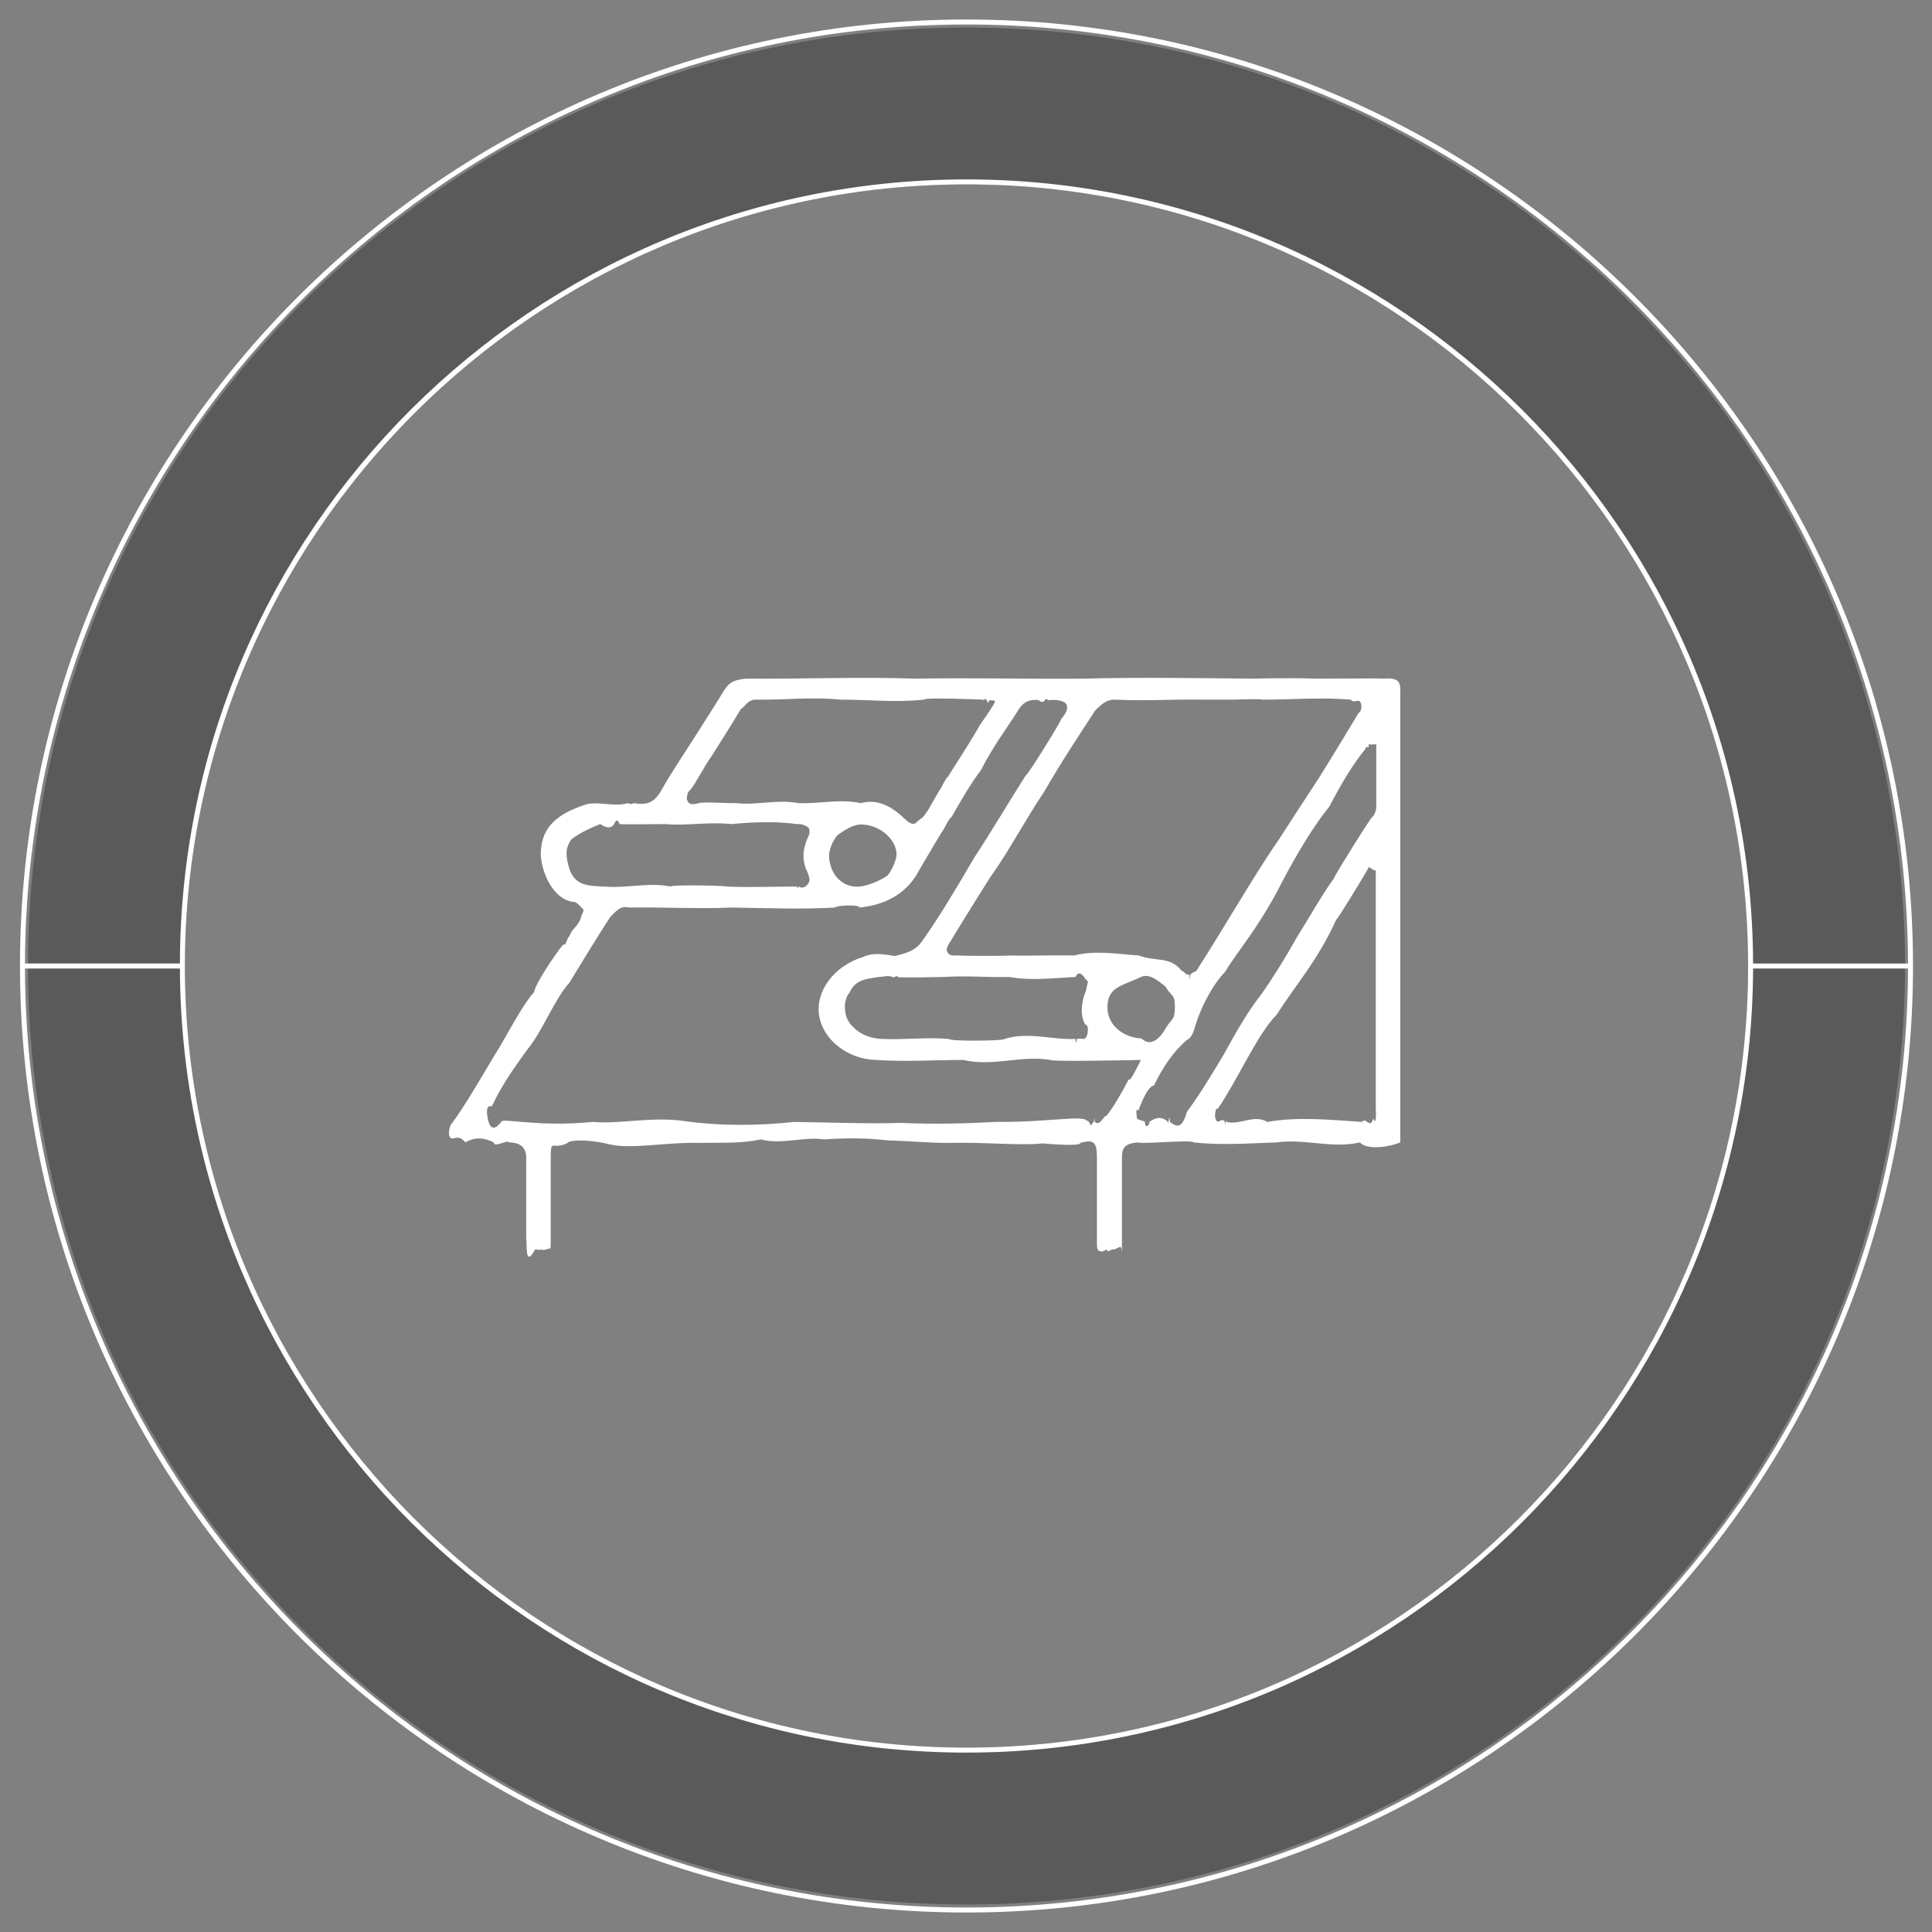 <?xml version="1.0" encoding="UTF-8"?> <svg xmlns="http://www.w3.org/2000/svg" xmlns:xlink="http://www.w3.org/1999/xlink" version="1.1" id="Layer_1" x="0px" y="0px" viewBox="0 0 386.6 386.6" style="enable-background:new 0 0 386.6 386.6;" xml:space="preserve"><rect x="0" y="0" width="386.6" height="386.6" fill="#808080" stroke="none"/> <style type="text/css"> .st0{opacity:0.3;} .st1{fill:#FFFFFF;} .st2{display:none;} .st3{display:inline;fill:#FFFFFF;} .st4{display:none;fill:#FFFFFF;} </style> <g id="Shadow" class="st0"> <path d="M193.4,36.9c41.8,0,81.1,16.3,110.6,45.8c29.5,29.5,45.8,68.8,45.8,110.6c0,41.8-16.3,81.1-45.8,110.6 c-29.5,29.5-68.8,45.8-110.6,45.8s-81.1-16.3-110.6-45.8c-29.5-29.5-45.8-68.8-45.8-110.6c0-41.8,16.3-81.1,45.8-110.6 C112.3,53.1,151.6,36.9,193.4,36.9 M193.4,5.5C89.6,5.5,5.6,89.6,5.6,193.3c0,103.7,84.1,187.8,187.8,187.8S381.2,297,381.2,193.3 C381.2,89.6,297.1,5.5,193.4,5.5L193.4,5.5z"></path> </g> <path id="White_outline" class="st1" d="M193.4,3.9C89,3.9,4,88.9,4,193.3c0,104.4,85,189.4,189.4,189.4 c104.4,0,189.4-85,189.4-189.4C382.8,88.9,297.8,3.9,193.4,3.9z M193.4,4.9c103.7,0,188.1,84.2,188.4,187.9h-31 C350.5,106.2,280,35.9,193.4,35.9S36.2,106.2,36,192.8H5C5.3,89.1,89.7,4.9,193.4,4.9z M349.8,193.3c0,86.3-70.2,156.4-156.4,156.4 C107.1,349.7,37,279.5,37,193.3S107.1,36.9,193.4,36.9C279.6,36.9,349.8,107,349.8,193.3z M193.4,381.7 C89.7,381.7,5.3,297.4,5,193.8h31c0.3,86.6,70.8,156.9,157.4,156.9s157.1-70.3,157.4-156.9h31C381.5,297.4,297.1,381.7,193.4,381.7z "></path> <g id="Panel_Profiles" class="st2"> <path class="st3" d="M302.2,201.6c-2.7-6.1-5.4-11.3-8.2-20.8c-2.7-7.9-5.5-15.2-8.2-21.1c-2.8-6.8-5.5-14.8-8.2-21.1 c-0.9-1.8-2-2.7-4.4-3c0-1.7,0-0.7,0,0c-10.6,0.5-21.2,2.1-31.8,0c-10.6,2.1-21.3-0.3-32,0c-10.7-1.2-21.3-0.4-32,0 c-10.7,1.8-21.3,2.4-32,0c-10.6-0.5-21.3,1.2-31.8,0c0,0.3,0,1,0,0c-2.4-1.8-3.6-2.2-4.4,3c-1.6,8.2-3.2,9.9-4.8,12.4 c-1.6-0.2-3.2,9.4-4.8,12.3c-1,3.1-2,5.4-2.9,7.5c0,2-2.3,9-4.6,11.8c-2.3,5-4.6,12-4.6,11.8c-2.5,6.5-5,12.1-7.5,19.2 c-2.5,4.8-5,11.5-7.5,19.2c-0.7,3.7-0.9,3.4-0.4,3.7c0.4,1.9,1.6,0,3.7,1c2.4,0.8,4.8,1.5,7.2,0c1.6-1.6,3.3-1.7,4.9,0 c3.9,1.3,4.2,0.3,4.3,4.1c0,1,0,2.5,0,2.2c0,0.5,0,5.3,0,6.7c0,1.9,0.3,1.5,1.1,3.2c0,0.3,5.6,0.4,14.9,0c9.3,0.4,22.3-0.7,37.2,0 c14.9-2.6,31.6-0.3,48.3,0c16.7,0.9,33.5,0.9,48.3,0c14.9,0.3,27.9-0.1,37.2,0c9.3,1.5,14.9-1.9,14.9,0c0.8-1.1,1.1-2.9,1.1-3.2 c0,0.1,0-2.8,0-6c0-0.1,0-1.7,0-2.4c0-3.4,0.3-4.3,4.5-4.6c1.4,1,2.8-3.9,4.2,0c2.6,0.1,5.3,1.4,7.9,0c1.9,2.4,3,0.7,3.4-1 c0.4-1.7,0.3-0.3-0.4-3.5c-2-6.7-4.1-11.7-6.1-15.7C306.3,210.6,304.3,206.2,302.2,201.6z M195.5,143.1c0-2.4,0.1-2.2,0.8-2.6 c0.5-0.2,1.3,0.2,2.5-0.8c0,0.5,0-0.5,0.1,0c4.5-0.6,9.2-0.5,14.3,0.1c5-0.8,10.4-1,16.3,0c0,0.7,0-0.3,0,0 c2.1-1.6,3.2-0.5,3.6,2.9c0.8,5,2.7,15.7,4.9,25.1c2.2,8.9,4.8,26.5,7.1,36.2c2.3,9.1,4.2,20.2,5.1,25.9c0.2,0.9,0.3,1.3-0.4,2.6 c-0.6,1.6-1.7,0.5-2.5,0.9c-5.9-1.1-12-1.1-17.9,0c-2.2-0.8-4.5,2.4-6.7,0c-2.1,0.1-4.2-0.2-6.3,0c-5.7-1.3-11.6,1.3-17.4,0 c0-0.9-0.1-0.3-0.1,0c-0.8-0.5-1.8,0.2-2.5-0.8c-0.7-0.9-0.8,0.2-0.8-2.5c0-6,0-14.9,0-25.5c0-11.2,0-25.6,0-36.3 C195.6,158.1,195.6,148,195.5,143.1z M157.3,139.7C157.3,136,157.3,139.7,157.3,139.7c5.9,1.3,11.2,1.5,16.2,0 c5-1.9,9.8,0.5,14.4-0.1c0.7,0.1,1.8-2.1,2.5,0.8c0.7-0.1,0.8,0.7,0.8,2.6c0,3.4,0,14.3,0,25.2c0,11.5,0,22.8,0,36 c0,10.2,0,21.7,0.1,25.1c0,0.2-0.1,3.3-0.9,3c-0.6,0-1.5-1.2-2.8,0.9c-0.1,0.2-0.1,0.9-0.2,0c-5.7,1.8-11.5-0.5-17.1-0.1 c-4.4-1.8-8.7-0.5-13.1,0c-5.7-0.9-11.6,2-17.4,0.1c-0.9,2.2-2.1-2.2-2.8-0.9c-0.7-1.4-0.5-2.2-0.3-3c0.9-2.5,2.8-15,5-25.5 c2.3-12.1,4.9-24,7.1-36.2c2.2-10.7,4.1-20,4.9-25.1C154.1,141.1,155.2,140.5,157.3,139.7z M80.4,233.4c0-2.7-0.1,0.7-0.1,0 c-1,2.9-2-1.4-2.5-0.9c-0.5-0.8-0.2-0.3,0.2-2.8c1.3-2.9,3.8-9.4,6.8-17.4c3.1-8.5,6.7-17.5,10.4-26.4c3.6-9.4,7.3-19.9,10.3-26.4 c3-9.5,5.5-11.7,6.7-17.2c0.7-2,1.8-3.3,3.8-2.6c0,0.9,0-0.7,0,0c5.4-0.6,10.6-0.1,15.7,0.1c5,0.6,9.9-3.8,14.6-0.1 c1-0.1,2.1-2.6,2.7,0.9c0.6-1.6,0.5,0,0.3,2.9c-0.8,6.3-2.7,17-4.9,24.9c-2.2,14.1-4.9,22.6-7.1,36.4c-2.3,12.7-4.2,22.9-5,25.7 c-0.4,2-1.5,3.2-3.6,2.9c-5.9,0.9-12-1.4-17.8,0c-4.3,0.8-8.6-2.5-12.9,0C92.2,232.9,86.3,235.4,80.4,233.4z M289.6,248.6 c-1.1-1.6-2.9,3-6.6,1.1c0-1.3-6.8-1.3-16.9,0c-10.2,1.4-23.7,1.6-37.3,0c-13.5,0.4-27.1,1-37.3,0c-10.2,1.2-16.9-0.6-16.9,0 c0,1-8.3,0.7-19.3,0c-11,0.8-24.8-1.5-35.8,0c-11,0.9-19.3,1.3-19.3,0c-3.8-1.6-4.2,1.8-4.2-4.2c0,0.7,0-0.1,0-1.4 c0-1.2,0.1,0.3-0.1-2.9c-0.2-0.6,0.1-5.5,0.8-3c0.7,0.6,1.7-2.6,3.1-0.7c0.2,3.9,0.3,2.3,0.5,0c0.1-0.3,0.2,1,0.3,0 c0-1,5.1,0.5,13.7,0c8.6,2,20.6,2.1,34.3,0c13.7,1,29.2-0.8,44.6,0c15.4,2.4,30.9-0.6,44.6,0c13.7-1.3,25.7-2.1,34.3,0 c8.6,2.8,13.7-2.5,13.7,0c4.3,1.1,4.7,0.9,4.7,4.7C290.7,246.3,290.7,248.6,289.6,248.6z M309,232.5c-0.5-2.5-1.6,2.1-2.5,0.9 c-5.9-0.9-12-0.9-17.8,0c-4.3-2.2-8.6,0.1-13,0c-5.8-2.1-11.7,0.7-17.6,0c0,0-0.1-0.9-0.1,0c-2.2,0.7-3.3-1.6-3.7-3 c-0.8-4.3-2.7-12.9-5-25.6c-2.3-12.6-4.9-24.4-7.1-36.4c-2.3-11.3-4.1-22.7-5-25.2c-0.2,0-0.3-1.3,0.3-2.6c0.6-0.8,1.7-1.6,2.5-0.8 c5-1.6,10.1-0.7,15.2,0c5.1-0.7,10.4,1.9,15.6,0c0-0.5,0,1.8,0,0c1.7-0.8,2.8,1,3.5,2.4c1.3,3.8,3.7,9.8,6.8,17.3 c3,6.5,6.7,14.5,10.3,26.4c3.7,11.5,7.3,19.5,10.4,26.5c3.1,9.3,5.6,13.3,6.9,17.5C309.2,230.3,309.5,232.9,309,232.5z"></path> </g> <path id="Standard_Trim" class="st4" d="M326.9,222.9c0,0.8,7,1.1,7,0c0-0.2-2.8-2.9-7.4-5.9c-4.6-3.7-11.1-8.1-18.6-14.8 c-7.4-5-15.8-11.4-24.2-19.2c-8.4-6-16.7-11.6-24.2-19.2c-7.4-5.4-13.9-11.1-18.6-14.8c-4.6-4.5-7.4-6.8-7.4-5.9 c-0.2-0.2-0.4-1.1-0.6-0.5c0,0.9-4.9-1.4-12.1,0c-7.3-0.1-17,1.2-26.7,0c-9.7-1.3-19.4,0.3-26.7,0c-7.3-1.2-12.1-1.7-12.1,0 c-1,0.4-2.7,1.2-5.3,4.2c-2.5,2.8-5.9,4.2-9.9,7.9c-4.1,2.5-8.9,6.9-14.6,11.6c-5.6,4.1-12,8.6-19.2,15.2 c-7.2,5.6-15.1,12.3-23.8,18.9c-8.7,6.5-18.1,15-28.3,22.5c0-1.2,7.8,0.1,15.6,0c7.8-0.9,15.6,0,15.6,0c0-0.2,0-3.1,0-4 c0,0.2-4.6,0.7-9.2,0c-4.6-0.8-9.2,1.4-9.2,0c0-0.4,4.6-4.8,10.7-8.5c6.1-4.2,13.7-9.7,19.8-15.8c6.1-3.2,10.7-7.8,10.7-8.5 c5.2-3.9,11-8.5,16.4-13.1c5.4-3.6,10.4-7.4,14-11.2c3.6-1.6,6-3.7,6-4.7c0-0.4,2.6-2.1,5.2-4.3c2.6-2.9,5.2-3.9,5.2-4.3 c0,0.5,2.2,2.7,2.2,1.9c0.1,0.7,2,2.2,5,4.4c3,1.8,7,7.2,11,9.5c4.1,3.9,8.3,4.7,11.6,9.6c3.2,3.6,6.7,5.6,10.4,8.3 c3.7,2.5,7.7,6.8,11.8,9.4c4.1,2.4,8.4,6.7,12.9,10.3c4.4,1.9,9,6.1,13.7,10.9c0,0.5,7.6,6,7.6,6.1c0-1-4.5-0.3-9,0 c-4.5,0.2-9-0.2-9,0c0-1,0,2.6,0,4c0-0.6,7.7-0.1,15.4,0c7.7-0.5,15.4,0.3,15.4,0c0-0.6-2.7-3-7.1-5.6c-4.4-4.6-10.6-8-17.7-14.1 c-7.1-4.3-15-12.1-23-18.3c-8-5.6-15.9-13.4-23-18.3c-7.1-4.8-13.3-9.8-17.7-14.1c-4.4-3.8-7.1-6.2-7.1-5.6c0-1.3,4.6-0.4,11.5,0 c6.9-1.1,16.1,1.5,25.3,0c9.2,1.1,18.4-0.2,25.3,0c6.9-0.2,11.5,0.9,11.5,0c0,0.3,0.9,1.7,0.9,0.7c3,2.5,6.3,5.7,10.1,8 c3.7,2.7,7.9,6.2,12.3,9.7c4.2,2.5,8.5,6.5,13.1,10.3c4.5,3.7,9.2,7.8,14,11.1c4.8,3.8,9.7,8.7,14.7,11.7c5,3.5,10,7.7,15,12.1 C316.8,214.8,321.8,218.7,326.9,222.9z"></path> <g id="Soffits" class="st2"> <path class="st3" d="M280.7,248.1c-1.5-1.4-3.1-3.2-4.6-4.5c-2.1-2-4.4-4.3-6.6-6.5c-1.6-1.1-3.6-1.3-5.2,0.1 c-2.1,2.8-4.3,4.4-6.3,6.2c-1.5,1.3-3.1,3.5-4.6,4.6c-0.5-0.7-0.7,0.8-0.7,1.2c0,1.6,0.6,1.8,1.2,1.8c0.5,0.4,1.1,1.3,1.6,1 c0.3,0.1,0.7,0.4,1.1-0.7c1.3-0.8,2.6-2.8,4-4.3c0.6-0.3,1.3-1.2,2-2.1c0,0.7,0.6-0.4,0.6-0.6c0-0.8,0.4,0.1,0.4,0.7 c1,1.6,1,4,1,4.1c0,0.2,0,0.4,0,0.6c0,2.9,0,6.4,0,10.6c0,3.1,0,7.5,0,11.1c0,0.9,0,1.4,0,0.8c0,1,0,1.7,0.5,2.7 c0.4,0.3,1,0.6,2,0.5c0.9,0.1,1.6-1.1,2-0.6c0.5-0.4,0.5-1.4,0.4-2.5c0-0.5,0-1.1,0-1.1c0-3.4,0-7.8,0-11.1c0-3.3,0-6.8,0-11.2 c0,0.2,0-0.1,0-0.5c-0.1-2.2-0.2-2.9,1.6-3.4c0,0.4,0.4-0.6,0.4-0.3c0,0.4,2,1.7,2,2.2c1.3,1.5,2.7,3.3,4.1,4.5 c0.4,0.7,0.7,0.7,1,0.6c0-0.3,0-0.7,0,0c0.5,0.6,1.1-1,1.6-1.1c0.7-0.6,1.2-1.7,1.2-1.7C281.3,248.8,281.1,248.3,280.7,248.1z"></path> <path class="st3" d="M300.2,195.1c-1.9-0.9-5.4-2.9-10.1-4.7c-4.7-1.8-10.6-4.9-17.4-7.7c-6.8-2.4-14.4-5.6-22.7-9 c-8.2-3.7-17-7.3-26-10.7c-9-4.5-18.2-7.3-27.3-10.7c-9.1-2.6-18.1-6.9-26.7-10.4c-8.6-3.7-16.8-5.6-24.2-9.3 c-7.4-2.7-14.1-5.8-19.6-7.5c-13.6-5.2-22.6-8.6-24.7-9.5c-1.9-0.7-2.6,0-3.4,1.2c-0.4,0.4-0.5,1.4-0.3,1.8c0.2-0.2,1.1,0.5,2,1.3 c0,0,0.6,0.9,0.6,0.2c5.1,1.3,10.1,3.9,15.2,6.2c5.1,1.8,10.2,4.8,15.3,6.2c5.1,1.6,10.2,3.8,15.3,6.1c5.1,1.2,10.2,3.7,15.3,6.1 c5.1,1.5,10.2,4.6,15.2,6c5.1,1.7,10.1,4.2,15.1,6c5.2,1.9,10.4,4.6,15.6,6.3c5.2,1.6,10.5,4.1,15.8,6.2c5.3,1.8,10.6,3.9,15.8,6.3 c5.3,1.8,10.6,4.5,15.9,6.3c5.3,2.2,10.6,4.1,15.8,6.4c5.3,1.8,10.5,3.3,15.7,6.4c3.8,1.3,7.7,3.1,9.5,6.5c0.9,1.7,1,3.9,0.9,7.7 c0,1.6-0.2,3.4-0.2,4.1c0.1,2-0.1,2.5-0.8,3.2c-0.7,0.9-1.6,1.1-3.3,1c-5-0.5-10,0.2-14.9,0c-5-0.5-9.9,0.4-14.9,0 c-9.9-0.3-19.7-0.9-29.4,0.1c-1.4,1-2.5,0.6-3.1-0.9c-0.7-1-0.9-1.8-0.9-3.2c0.1-4.7,0-8.2,0-11.1c0-4.1,0-8.2,0-11.7 c0.1-3.5-1.2-4.6-4.2-6.2c-7.5-3.5-15-5.7-22.4-8.8c-7.4-3.2-14.8-5.7-22.1-8.4c-7.3-3.5-14.5-5.9-21.5-8.3c-7-3-13.9-6.1-20.6-8 c-6.7-2.1-13.1-4.9-19.4-7.5c-6.2-2.3-12.2-4.5-17.9-6.9c-1.9-0.6-2.7-1.8-3.4,1.1c-0.4,0.9-0.4,1.5-0.2,2c0.2,0.5,0.8,0.9,2,1.4 c6.2,2.2,12.5,4.7,18.6,7.1c0,0.1,5.1,1.3,5.1,2c7.8,1.9,15.6,5.9,23.4,9.1c0-0.6,10.6,3.4,10.6,4.1c0,0-0.2,0.9-0.2,1.5 c0,0.1-0.5-0.1-0.5,0c0,0.4-17.3,0-17.3,0c-13,0-29.4,0-39.2,0v4.9c0.4,0,0.7,0,1.1,0c1.3,0,2.7,0,4,0c0.2,0,0.4,0,0.6,0 c1.4,0,2.9,0,4.3,0c0.3,0,0.5,0,0.8,0c1.3,0,2.7,0,4,0c0.1,0,0.2,0,0.3,0c1.4,0,2.9,0,4.2,0c0.1,0,0.1,0,0.2,0c1.4,0,2.7,0,4.1,0 c0.2,0,0.4,0,0.5,0c1.2,0,2.4,0,3.5,0c0.2,0,0.4,0,0.6,0c1.1,0,2.2,0,3.2,0c0.2,0,0.4,0,0.6,0c1,0,2,0,3,0c0.3,0,0.6,0,0.9,0 c0.8,0,1.7,0,2.5,0c0.4,0,0.7,0,1,0c0.7,0,1.4,0,2.1,0c0.4,0,0.8,0,1.2,0c0.6,0,1.2,0,1.7,0c0.4,0,0.8,0,1.3,0c0.5,0,1,0,1.5,0 c0.4,0,0.7,0,1.1,0c0.5,0,1,0,1.4,0c0.4,0,0.7,0,1.1,0c0.4,0,0.8,0,1.1,0c0.6,0,1.2,0,1.8,0c0.1,0,0.2,0,0.2,0c0.6,0,1.2,0,1.8-0.1 c6.5-1.2,12.6-0.4,18.4,1.2c5.7,1,11.1,4.4,16.3,5.2c4.4,2.7,9.1,4.9,13.7,5.5c2.1,2.1,4.2,1.6,6.2,2.4c0,0.3,2.9,0,2.9,1.2 c0,1-3.2,0.2-3.2,0c-0.9-0.8-1.8,0.1-2.7,0c-1.7-0.8-3.4-0.5-5.2,0.1c-0.2-0.3-0.3-0.3-0.5,0c-0.7,0.2-1.4,0.9-2.2,0 c-0.3,1.2-0.6-0.9-0.9,0c-0.4,0.6-0.8,0.7-1.3,0c-3.7-0.7-7.7-0.2-11.7,0.1c-0.3,0.4-0.6,0.2-1,0c-2,0.3-3.9,0.5-6,0 c-0.2-0.3-0.5-0.3-0.7,0c-0.9,0.4-1.9-0.1-2.8,0c-0.1-0.8-0.2-0.2-0.3,0c-2.3-0.9-4.6,0.7-7,0c-0.1,0.2-0.1-0.9-0.2,0 c-1.2,0.1-2.3-0.6-3.5,0c-0.1-0.2-0.2,0.6-0.4,0c-2.3,0.8-4.7-0.4-7.1,0c0,0-0.1,0-0.1,0c-2.4-0.3-4.9,0.4-7.3,0 c-0.3,0.2-0.5,0.1-0.8,0c-1,1-2,0.7-3,0c-0.1,0-0.1,0-0.2,0c-15.9,0-31.7,0-45.3,0v4.5c0,0,13.1,0,30.5,0c8.7,0.1,18.5,0,28.3,0 c9.8-0.1,19.6-0.1,28.3,0c8.7-0.4,16.3,0.6,21.8-0.2c5.4-0.1,8.7,0.4,8.7,0.2c0.4,0.4,0.8,0.3,1.3,0c0.7-0.7,1.4,0.1,2.1,0 c1-1,1.8,0,2.3,0.7c0.5,1.9,0.8,0.8,0.8,2.3c0,1,0,2.4,0,3.4c0,1.3,0,2.3,0,2.6c0,2.9,0,4.4-0.9,5.7c-0.9-0.2-2.5,1.5-5.6,0.9 c0,0.4-3.3,0.5-8.7,0.5c-5.4,0-13.1,0.2-21.8-0.5c-8.7,0.5-18.5-0.4-28.3,0.3c-9.8-0.5-19.6-0.2-28.3-0.3c-8.7,0-16.3,0-21.8,0 c-5.4,0-8.7,0-8.7,0v4.9c7.1,0,14.9,0,23.2,0c8.2,0.1,16.9-1,25.6,0c1.1-0.1,2.3,0.3,3.4,0c3.7-0.8,7.3-0.3,11,0 c5.1-0.3,10.2,1,15.2,0c5-0.6,9.9,0.1,14.6,0c0,0.2,22,0,22,0c4.9,1.2,8.9,3.2,9,8.9c0,1.7,0.1,3.5-0.7,4.7 c-0.8,0.2-2.1,1.5-4.6,0.8c0-0.3-12.1-0.4-28.1,0c-8,0.2-17.1,1.1-26.1,0.2c-9,0.1-18.1-0.2-26.1-0.2c-16.1,0.5-28.1,0-28.1,0 c0-0.3-3.5,0-3.5,0c-2.3,0-4.5,0-6.7,0v4.5c1.2,0,2.3,0,3.5,0c0.6,0,1.2,0,1.8,0c0.3,0,0.5,0,0.8,0c4.7-0.2,9.6-0.3,14.6,0 c5,0.6,10.1-0.3,15.3,0c5.2-0.1,10.5,0.7,15.8,0.3c5.3,0,10.6-1,15.8-0.3c5.3-1.1,10.5-0.4,15.6-0.2c5.1,0.6,10.2,0.2,15.1,0.2 c0,1.5,15.1,0.3,15.1,0c5.2-0.3,7.8-0.6,9.3,1.4c1.4,0.7,1.4,4.8,1.4,9.2c0,4.8-0.4,4.8-5.4,5.2c-8.8-0.2-18.7,0.3-29.1,0 c-5.2-1-10.4,0.2-15.8-0.2c-5.3-0.4-10.6,0.8-15.9,0.2c0,1.7-9.8-0.2-19.6,0c-9.8,0.6-19.6,0.5-19.6,0c-0.5-0.5-1.1-0.4-1.8,0 c-4.2-0.3-11,0.2-17,0c0,0,0,4.6,0,4.8c8.4-0.1,18.3-0.3,28.8,0c5.3,0.2,10.7,0.1,16.2,0c5.5-0.1,11.1-0.2,16.6,0 c5.5,0.1,11,0,16.4,0c5.4-0.1,10.6,0.6,15.6,0c0,1.7,26.6,0.3,26.6,0c3,0.2,7.6-1.4,8.6,0c0.7-1.5,0.5-7.5,0.3-13.7 c-0.1-4.1-0.2-6.4-0.2-9.4c0-2.1,0.3-3.2,1.1-4c0.8-0.2,2-2.8,3.8-1.1c9.1,0.1,18.3,0,27.2,0.1c5,0.3,10.1,1,15.2,0 c5.1,0,10.3,1,15.4,0.1c4.4,0.3,7-1.1,8.2-1.4c1.2,0.5,1.3-4.4,1.2-8.1c-0.2-6.6-0.2-8.4,0.1-13.6 C301.8,196.9,301.2,195.1,300.2,195.1z"></path> </g> <path id="Fasteners" class="st4" d="M286.1,189.5c-0.4-2.1-0.7,0.3-1.1-1.7c-4.2-8.6-8.3-13.4-12.5-18.7 c-4.2-9.6-8.3-12.5-12.5-18.7c-2.6-4.3-5.2-7.8-7.8-11.7c-2.9-4.1-5.9-10-8.8-13.1c-2.9-2.6-5.9-7.3-8.8-13.1 c-0.8-0.9-1.6-2.4-3.5-2.2c-1.8,2-1.5-0.7-1.6,3.7c0,0.2,0,2.6,0,0.2c-0.4,6.4-0.9,11.8-1.3,20.1c-0.4,7.3-0.9,14.9-1.3,20.1 c-0.1-1.6-0.1,1.8-1.5,3.6c-6,5.7-12,8.4-18,12c-1.1,3.1-2,3.3-3.1,0c-1.2-1-2.4,0.6-3.7-1.9c-1-2.6-2-1.5-2.6,0.8 c-0.6,1.1-0.5,3.1,0.4,2.9c0.5-0.6,1.1,0.3,1.7,1.1c1.3-0.9,1.1,0.1,0,2c-2.7,2.1-5.4,4.6-8.1,5.4c-0.9,1.1-1.7-0.4-2.6,0.1 c-1.2-1-2.4-1.8-3.7-2c-1.1-0.6-2.1-0.1-2.8,0.7c-0.7,1.1-0.4,2.5,0.5,3c0.5,0.6,1.1,1,1.7,1.1c1,0.1,1.1,1.4,0.1,1.7 c-1.8,1.6-3.8,2.1-5.4,3.7c-2.8,1.6-5.5,1.7-8.5,0.4c-0.1-0.3-0.3-0.2-0.5-0.3c-1.2-0.6-2.4-0.3-3.1,0.8c-0.7,2.4-0.2,1.8,0.9,3.1 c0.4,0,0.8,0.1,1.2,0.7c1.2,0.4,1.4,1.1,0.1,1.9c-2.8,2.3-5.5,4.6-8.3,5.5c-0.9,0.1-1.6,1.1-2.6,0.1c-1.2-1.2-2.5-2.2-3.8-2.1 c-1.1-1.9-2.1,0.2-2.7,0.9c-0.6,0.4-0.4,2.2,0.6,2.8c0.3,0.5,0.8-0.8,1.2,0.7c0.6,0.7,1,0.9,1.2,0.9c-0.2,0.1-0.6,0.5-1.2,1.5 c-1.6,1.7-3.5,0.8-4.9,3.4c-2.8,3.7-5.4,1.5-8.4,0.4c-1.2-1.6-2.7-2.1-3.6,0.4c-0.9,0.8,0,4,1.3,3.4c0.2,0.1,0.5,1.2,0.7,0.4 c1.4,1.9,1.2,1.6,0,2c-2.7,2.4-5.4,2.6-8.1,5.4c-0.9,1.3-1.7,1.2-2.6,0.1c-1.3-1.6-2.5-1.6-3.9-2c-1.1-3.1-2.1-1.1-2.7,0.9 c-0.6,0.2-0.4,2,0.7,2.9c0.3,0.8,0.7-0.2,1,0.6c1.9,0.5,1.9,2.8,0,2.4c-3.5,2.2-7,3.5-10.6,7.1c-1.1,0.8-1.9,0.6-2.6,2.7 c-4.2,4.8-8.5,14.3-12.8,20.1c-0.7,2-1.6,4.1-0.6,3.6c0.9-1.1,2.2,1.6,3.5,0.7c7.6-2.3,15.3-0.7,22.9-4c1.7,1.7,3.1-2.2,4.5-1.9 c7.1-4.9,14.2-11.5,21.3-14.3c1.3-0.5,2.3-0.9,3.6-0.2c0.8-1.5,1.7,1.1,2.6,1.4c1.4,0.5,2.7,1.7,3.6-0.6c0.8-1.9-0.1-2.7-1.5-3.4 c-0.3-0.7-0.6,0.5-0.9-0.5c-0.4-0.5-0.6-0.6-0.8-0.7c0.1-0.1,0.4-0.3,0.7-1c2.8-3,5.5-0.5,8.3-5.5c0.9-2,1.6,0,2.6-0.1 c1.2,0.8,2.4,3.4,3.7,2c1.1-0.5,2.2,0.3,2.9-0.8c0.6-2.6,0.3-2.6-0.7-3c-0.4-0.1-0.9,0.1-1.4-0.8c-1.4-1.1-1.2-1.9,0-2 c2.7-1.4,5.3-4.5,7.9-5.3c1.1-2,2,0.2,3.1,0c1.1,0.9,2.3,2.9,3.5,1.9c1.1-1.1,2.1,1.2,2.7-0.9c0.6-1.7,0.4-2.4-0.5-2.8 c-0.5-0.7-1.1-0.9-1.7-1.1c-0.3-0.7-0.6-1-0.7-1.2c0.1,0,0.4-0.1,0.7-0.6c2.1-0.3,4.3-1.9,6.2-4.2c2.3-0.1,4.2-1.5,6.7-0.3 c2.3,1.7,3.7,1.1,4.5,0.2c0.8-0.6,0.3-2-2.2-3.9c-1.3-0.8-1.1-1.6,0-1.9c2.1-0.6,4.2-2.5,6.1-4.1c2.3-0.9,4.4-2.9,6.9-0.3 c1.3,1.7,2.9,4.4,4.3,0.1c1-0.7,0.4-2.3-2.1-3.9c-1.3-0.3-1.1-1.9,0-1.9c2.1-4.4,4.3-2.3,6.2-4.2c2.2-0.2,4.1-1.3,6.5-0.2 c2.4,1.7,3.7,0.9,4.5,0.1c0.9-0.2,0.4-1.3-2.1-3.9c-1.3,1.6-1-2.5,0-1.9c2-3.4,4.1-0.3,5.9-4c1.6,1.4,3.1-1.2,4.9-0.6 c5,2,10,3.3,15,5.2c5,1.9,10,2.2,15,5.1c3.2,0.9,6.4,2.2,9.6,3.2c1,0.6,2-0.2,2.7-0.6C286.9,191.4,286.7,191.4,286.1,189.5z M145.3,237.2c-6.7,3-13.3,8.1-20,13.3c-0.7,0.1-1.4,0.5-2.2,0.9c-6.1,1.4-12.1,2.9-18.2,3.2c-0.1-0.5-0.2-0.8-0.3-0.9 c2.3-3.2,4.7-9.4,6.7-11c2.2-4.7,5.2-9,9.1-9.3c2.9-2.9,5.7-4.6,8.4-5.6c0.9,0.1,1.7-1,2.7-0.1c4.5,2.5,9,3.5,13.5,7.5 C146.6,235.1,146.5,238.4,145.3,237.2z M160.6,227.1c-2.8,1.7-5.5,6.3-8.3,5.5c-0.8,1.1-1.5,0.9-2.4,0.2c-4.6-0.9-9.2-7.6-13.9-7.7 c-1.3-0.4-1.1-2.9,0-1.9c1.5-1.4,2.9-0.4,5-3.3c2.7-3.8,6.1-2.8,9.8-0.1c3,0.9,6.3,7.1,9.5,5.3C161.5,225.3,162,224.7,160.6,227.1z M175.9,216.8c-1.5,0.7-2.9,2.3-5,3.3c-2.8,4.2-6.3,3.4-10.2,0.1c-2.9-1.7-6.2-4.2-9.3-5.2c-1.2-2-1.4-2.4-0.1-2 c2.7-1.2,5.4-4,8.1-5.4c1-0.8,1.7-0.7,2.7-0.1c4.5,3.2,9.1,5.1,13.7,7.6C176.8,214.7,177.1,215.4,175.9,216.8z M190.8,206.9 c-2.7,0.5-5.4,2.3-8.1,5.4c-0.8,1.4-1.5-1.1-2.4,0.1c-4.6-1.8-9.2-4.5-13.8-7.7c-1.1-0.3-1.2-1.3-0.1-1.8c1.5,0.5,2.9-1.9,5-3.3 c2.7-4.1,6.2-3.2,10,0c2.9,2.1,6.2,3.8,9.3,5.3C191.9,204.8,192,206,190.8,206.9z M205.8,196.8c-1.4,1.6-2.6,1.5-4,2.6 c-3.3,4.6-6.8,2.2-10.5,0.5c-2.9-1.1-6.1-3.8-9.2-5.2c-1.9-1.8-1.9-1.2,0-2.4c2.5-1.5,5-3.5,7.4-5c1-1.4,1.8-0.4,2.9-0.1 c4.4,2.8,8.9,3.3,13.3,7.5C207.3,196.4,207.1,196.5,205.8,196.8z M220.9,186.7c-2.6,0.1-5.1,4.1-7.6,5.1c-0.9,0.7-1.7,2.8-2.7,0.2 c-4.5,0.5-9.1-8.1-13.6-7.7c-1.2-0.3-1.2-2.2-0.1-1.9c1.4-1.2,2.8-0.6,4.8-3.2c2.7-4.1,6.1-0.5,9.8,0c2.9-0.7,6.2,4.6,9.3,5.2 C222.5,186.6,222.3,185.3,220.9,186.7z M235.8,176.7c-2.6,4.1-5.1,5.9-7.6,5.1c-0.9,0.1-1.7,2.7-2.7,0.1c-4.5-1.7-9-3.7-13.5-7.5 c-1.2,1.8-1.5,2-0.1-2c2.5-1.9,5-5.3,7.4-4.9c2.4-1.1,4.9-5,7.2-4.9c1.1,1,1.8-3,2.6,0.5c2.4,2.3,4.8,7.6,7.3,10.9 C237.3,174.6,237.1,178.3,235.8,176.7z M278.2,186.6c-3.3,0.1-6.5-3.6-9.7-3.3c-8.2-3.3-16.4-2.9-24.6-8.4c-1.3-0.1-2.2-3.7-2.9-2.2 c-2.9-3.2-5.9-7.9-8.8-13.2c-0.6,0-1,0-0.9-2.7c0.4-5.6,0.8-11.2,1.2-17.9c0.4-4.2,0.8-13.4,1.2-17.9c0,1.7,0.1-0.6,0.2-0.9 c0.8,0.1,1,2.5,1.3,1.4c3.1,3,6.1,7.5,9.2,13.8c3.1,5.9,6.2,9.1,9.3,13.8c1.1-1.5,1.1,3.4-0.7,3.6c-1.8,2.2-3.6,0.5-5.3,3.5 c-1.2,0.2-1.8,2.4-0.9,3.4c1,3.3,2.2,1.5,3.5,0.3c2-1.6,4-1.1,6-4c0.8,2.7,1.5-1.6,2.2,0.2c3.3,6.5,6.7,13.4,10,15 c3.3,7.6,6.7,7.4,10,15C278.3,187.9,278.3,187.6,278.2,186.6z"></path> <g id="Accessories" class="st2"> <path class="st3" d="M324.1,227.2c-8.5-6.6-16.9-13.9-25.4-18c-8.5-4.9-16.9-10.9-25.4-18c-8.5-6.3-16.9-12.1-25.4-18.1 c-1.1,0.4-2.1-0.4-3.3-1.1c0-0.3,0,0.3,0,0c-1.2-1-2.5,0-3.7,0c0.4-1.4,0.7-2.3,1-3.5c0.2-0.6,0.3-1.8,0.4-2.7c0-1.7,0-3.1,0-4.5 c-0.2-1.9-0.4-3.7-0.9-5c-1.6-4.6-4.2-9.4-7.7-12.9c-3.5-2.5-7.9-5.7-13.3-6.9c-1.1-0.5-2.3-0.4-3.4-0.5c-1.5-0.1-3,0.7-4.5,0 c-1.7,0.9-3.4,0.1-5.1,0.9c-5.4,1.5-9.8,4.2-13.1,7.9c-3.3,3.6-5.6,7.9-6.8,13.7c-0.2,0.4-0.3,1.9-0.4,2.7c0,1.1,0,3.8,0,4.5 c0.2,1.9,0.5,3.9,0.9,5c0.1,0.4,0.2,0.2,0.4,1.2c-7.3,0-14.8-0.5-22.4,0c-7.6,0-15.3-1.5-23.1,0c0,0.2,0,0.4,0,0 c-1.2,0.9-2.1,0-3,1c-8.5,4.9-17,11.8-25.5,18.1c-8.5,6.3-17,12.3-25.5,18.1c-8.5,6.3-17,12.1-25.5,18.1c-2.2,1.4-2.1,1.6-1.8,3.3 c0.2,0.7,0.5,1.2,3.4,1.5c0,0.7,0.1-1.9,0.1,0c6.5,0.7,12.8-0.5,18.9,0c6.1-0.1,12,0.4,17.7,0.1c1.7,0.6,3.1,0.1,4.6-1.5 c3.5-2.3,7.1-4.9,10.6-7.5c3.5-2.8,7.1-5.1,10.6-7.5c5-4,10.1-7.6,15.2-10.7c5.1-3.7,10.2-7.6,15.3-10.9c1.4-0.4,2.8-2,4.1-1.5 c1.4,0,2.8-0.3,4.3,1.6c4.5,3.5,9.1,6,13.6,9.7c4.5,3.3,9.1,6.5,13.5,9.6c4,3.4,7.9,5.4,11.9,8.4c4,3,7.9,6,11.9,8.5 c1.7,1.5,3.3,1.2,5.3,1.8c0,0.3,0.1-0.4,0.1,0c6.2,0.4,12.4-0.4,18.6-0.1c6.2-0.3,12.4-0.3,18.4,0c0-0.2,12.3,0.3,12.3,0 c0,0.2,11.7-2.4,11.7,0c6.4,0.3,12.8-1.1,19.3,0c6.5-0.5,13-1.2,19.5,0c0,0,0-0.6,0,0c2.9-0.3,3.1-0.9,3.4-1.5 C326.3,229.5,326.3,228.4,324.1,227.2z M197,147.2c4.3-4.7,10.4-7.3,16.8-7.7c6.3-0.6,12.3,1.2,16.7,5.9c4.5,3.9,7.5,10,8.1,16 c0.6,7.3-1.7,12.2-5.8,17.8c-4,3.4-9.8,7.9-16.1,8.2c-6.9,0.2-13.2-1.6-17.8-5.8c-4.6-4.9-7.7-10.1-8.2-16.1 C190.2,159.1,192.7,152.2,197,147.2z M153,192.1c-4.5,2-9,6.3-13.4,9.4c-1.8,0.1-3.7,2.8-5.5,3.9c0,0.6-7.8,5-7.8,5.5 c-3.4,2.2-6.8,5-10.3,7.3c-3.4,2.8-6.9,5-10.3,7.3c-2.1,1.6-4.2,2.4-6.5,2.2c-0.1,0.6-0.1-0.7-0.2,0c-4.5,0.1-9,0.1-13.8,0 c-1.9,0.5-3.9-0.1-6,0c0,0.4-8.5-0.4-8.5,0c0-0.2,8.6-7.3,17.3-12.3c8.6-6.1,17.3-12.3,17.3-12.3c2.9-2.6,5.7-4,8.6-6.1 c4-3.3,8-5.7,12.1-8.6c4.1-2.9,8.1-5.8,12.2-8.7c3-2.4,5.7-2.3,8.4,0.1c1.8,1.6,3.9,2.4,6.4,4.5c0.7,0.1,2.6,2.8,2.7,3.8 C155.6,190.2,153.7,191.9,153,192.1z M309.3,227c-1,0.4-2,1.8-2.8,0.8c-0.3,0.1-0.6,0.8-0.8,0c-0.1-1.2-0.3,0.8-0.4,0 c-4.6-0.9-9.3-0.9-13.9,0c-4.6-0.3-9.3-0.7-13.9,0c-8.6-0.4-17.2-0.5-25.8,0c-8.6,0-17.2-0.4-25.8,0c0,0,0-0.1,0,0 c-2.8,0.2-5.2-0.3-7.4-2.4c-7.5-5.2-15-10.1-22.5-16.1c-7.5-5.7-15-11-22.4-15.9c0-0.1-14.4-10.4-14.4-10.3c0-0.8-3.6-2.6-3.6-2.9 c0-0.2-5.5-4.3-5.5-4.1c0-0.5,5.9,0.4,13.8,0c8-0.2,18.1,0.3,26.7,0c2,3.5,4.8,7.5,8.1,9.4c3.4,2.1,7.3,4.3,11.5,4.9 c0.9,0,1.7,0,2.6,0.4c1.5,0.5,3,0,4.5,0c1.7,0.8,3.5-0.3,5.1-0.9c8-3.1,13.7-7.5,17.1-13.8c0.7-0.5,1.3-0.1,2,0c0-0.4,0,1,0,0 c1.5-0.3,3.7-0.1,5.9,1.7c7.3,5.4,14.6,11.1,21.9,15.6c7.3,3.3,14.6,9.8,21.9,15.6c0-0.3,17.7,11.9,17.7,12.6 c0.4,0,0.7,0.4,0.9,0.8c0.1,0,0.2-0.2,0.2,0.2c0,0.6,0.9,1.4,1.6,1.9C310.4,225.3,309.3,226.8,309.3,227z"></path> <path class="st3" d="M202.7,165.2c3.2-0.2,6.3,0.5,9.5,0c0.8,0.3,0.8,0.5,0.8,0.7c0,3.5,0,6.5,0,9.4c0,1.8,0.7,1.3,1.8,1.9 c1,0.7,1.8-0.6,1.8-1.9c0-2.3,0-2.9,0-4.7c0-2,0-3.5,0-4.7c0-0.7,0-0.7,0.7-0.7c3.1-0.1,6.2,0,9.4,0c0.4-0.3,0.8,0.3,1.1-0.3 c0.7,0.1,1-2,0.8-2c-0.2-0.4-0.9-0.8-1.7-1.3c-3.2,1.2-6.3-0.7-9.5,0c-0.8,0.3-0.8-0.2-0.8-0.8c0-3.7,0-5.4,0-9.4 c0-0.7-0.1-0.3-0.4-1.3c-0.5,0.1-1.2-0.4-1.9-0.5c-0.7,0.2-1.2,0.9-1.2,1.7c0,2.4,0,7.1,0,9.5c0,1.2,0,0.9-0.8,0.8 c-3.1,0.9-6.2-0.4-9.4,0c-0.8,0.3-1.4,1.1-1.7,1C200.5,163.6,201.4,165.9,202.7,165.2z"></path> </g> <g id="Underlayment"> <path class="st1" d="M276.5,135.8c0-0.1-6.4,0-12.9,0c-6.4-0.2-12.9,0-12.9,0c-11.3-0.1-22.5-0.3-33.8,0c-11.3,0.1-22.5-0.2-33.8,0 c-11.3-0.4-22.5,0.1-33.8,0c0,1.1,0,0.7,0,0c-2.1,0.2-3.3,0.6-4.3,2.2c-2,3.2-4,6.4-6,9.5c-2.2,3.5-4.5,6.8-6.7,10.7 c-1.2,2.1-2.5,2.9-4.9,2.6c-0.6-0.3-1.1,0.4-1.7-0.1c-2.7,0.8-5.5-0.3-8.2,0.2c-4.7,1.5-8.7,3.7-9.2,8.7c-0.6,3.6,2,10.6,6.7,10.9 c0.7,0.2,1.5,1.4,1.7,1.4c0.2,0.6-0.2,0.6-0.5,1.9c-0.8,1.9-1.6,1.8-2.3,3.6c-0.3-0.1-0.7,2-1,1.6c0-0.8-6,8-6,9.5 c-2.7,3-5.5,8.9-8.2,13.1c-2.7,4.5-5.5,9.4-8.2,13.1c-0.7,0.6-0.8,2.6-0.5,2.7c0.4,1.2,1.6-0.8,3.1,1.2c1.9-1.1,3.8-1,5.7,0 c0,1.2,3-0.7,3,0c3,0,3.5,1.7,3.5,3.1c0,6,0,6.9,0,7.8c0-1.8,0,6.6,0,8c0-0.2,0,2.9,0,0.9c0-1.7,0-0.2,0.1,1.5 c0.1,2.6,0.9,1.5,1.7,0.1c0.3-0.1,0.7,0.3,1.1,0c0.8,0.4,1.7-0.4,1.9-0.1c0.1-0.4,0.1-0.2,0.1-1.5c0-1.1,0-18.1,0-16.5 c0-4.4,0.3-1.6,3.4-3.2c0-0.4,2.9-0.9,7.6,0.1c4.8,1.4,11.4-0.3,19-0.1c3.8-0.1,7.9,0.2,12-0.7c4.2,1.1,8.5-0.6,12.7,0 c4.3-0.3,8.6-0.3,12.7,0.2c4.2,0.1,8.2,0.5,12,0.5c7.6-0.2,14.3,0.6,19,0.1c4.8,0.4,7.6,0.4,7.6-0.1c2.8-0.8,3.3,0,3.3,3 c0,6.8,0,7.7,0,7.8c0-0.4,0,7.1,0,8c0-0.5,0,0.5,0,1c0,1.6,0,0.6,0.1,1.4c0.1,0.4,0.9,0.9,1.8,0.1c0.3,0.8,0.7,0.1,1.2,0 c0.8,0.2,1.7-1.1,1.8-0.1c0.1,1.3,0.1-0.3,0.1-1.5c0-0.2,0-17.4,0-16.7c0-1.9,0.4-2.9,3.3-3.1c0,0.4,11-0.6,11,0 c5.5,0.6,11,0.2,16.6,0c5.6-0.8,11.2,1.3,16.7,0c1.6,1.7,6.3,0.8,8.1,0c0-0.9,0-10.9,0-23.2c0-4.8,0-13.4,0-20.9 c0-7.6,0-15.4,0-22.2c0-13.3,0-23,0-23.2C280.3,136.2,280,135.6,276.5,135.8z M223.2,140C223.2,140.3,223.3,139.7,223.2,140 c5.8,0.3,11.7-0.1,17.3,0l6.1,0c0,0,6-0.2,6,0c5.9,0,11.8-0.5,17.7,0c0.7,0.9,1.6-0.4,2,0.7c0.3,0.7,0,1.9-0.4,1.9 c-2.6,4.3-5.3,8.8-8,13.1c-2.7,4.1-5.4,8.3-8,12.3c-2.7,3.9-5.4,8.3-8.1,12.7s-5.4,8.9-8.1,13.1c-0.3,0.8-0.8,0.5-1.5,1.2 c-0.1,1-0.1,1.6-0.2,0c-0.6,0.3-1.1-0.7-1.6-0.8c-2.3-2.9-5.1-1.7-8.5-3c-4.3-0.3-8.7-1.1-13,0c-4.3-0.1-8.7,0.1-13,0 c0,0.1-9.7,0.1-9.7,0c-1.6,0-2.3,0.1-2.6-0.7c-0.4-0.4,0-1.3,0.7-2.3c0-0.1,8.3-13.5,8.3-13.3c3.4-4.8,6.9-11.4,10.3-16.4 c3.4-5.9,6.9-11.2,10.3-16.4C220.2,141.2,221.3,139.9,223.2,140z M235.1,201.5C235.1,203.9,235.1,202.4,235.1,201.5 c0,2.7-0.6,2.2-1.8,4.2c-1.3,2.3-3.1,3.8-4.9,2.1c0,1.2,0-0.8,0,0c-3.7-0.2-6.8-2.7-6.8-6.2c0-4.2,3-4.3,6.7-6.1 c1.7-0.8,3.5,0.8,4.9,1.9C234.4,199.5,235.1,198.8,235.1,201.5z M217.3,205.1c0.3-0.1,0.6,0.9,0.2,2.1c-0.4,1.2-1.2,0.4-2,0.7 c-0.1,0.6-0.2,1.3-0.3,0c-4.8,0.2-9.5-1.5-14.2,0c0,0.4-11.1,0.5-11.1,0c-4.4-0.4-8.9,0.2-13.3,0c-3.6-0.1-6.2-2-7.2-4.3 c-0.6-2-0.4-3.8,0.6-5c1.2-2.6,3.3-2.7,5.8-3.1c0.9,0,1.9-0.4,2.8,0c0.4,0.3,0.7-0.5,1.1,0c0,0.2,9.1,0,9.1,0 c4.4-0.3,8.8,0.1,13.2,0c4.4,0.8,8.8,0.2,13.2,0c0.9-1.8,1.8,0.3,2.3,0.7c0.4,0.4,0.1,0.2-0.2,2.1 C216.2,200.7,216.2,204,217.3,205.1z M138.2,158c1.4-1.9,2.8-4.8,4.2-6.7c2-3.2,4-6.3,5.9-9.5c0.6-0.1,1.3-1.9,3-1.8 c0-0.7,0-1.1,0,0c5.6,0.1,11.2-0.6,16.8,0c5.6,0,11.2,0.6,16.8,0c0-0.5,11.8,0,11.8,0c0.2,0.4,0.4-0.6,0.7,0.1 c0.1-0.2,0.3,1.2,0.5,0.1c0-0.1,1.2-0.1,1.2,0.1c0,0.7-3.3,5-3.3,5.3c-2.1,3.6-4.1,6.6-6.1,9.8c-0.6,0.5-1.2,2.1-1.8,2.9 c-1.1,1.8-2.2,4.1-3.3,5.3c-0.4,0.2-0.8,0.6-1.6,1.3c-0.1-0.5-0.1,0-0.2,0c-0.7-0.1-1.3-0.6-1.6-0.9c-2.3-2.2-5.2-4.3-8.9-3.3 c0-1.1,0,0.4-0.1,0c-4.2-0.9-8.3,0.2-12.5,0c-4.2-0.8-8.3,0.5-12.5,0c0,0.1-7.3-0.3-7.3,0c-1.4,0.4-2.1,0.3-2.4-0.6 C137.3,159.8,137.6,158.2,138.2,158z M179.4,171c0,0.7-0.6,2.7-1.8,4.2c-1.3,0.9-3.1,1.7-4.9,2.1c0-0.5,0,0.2,0,0 c-3.7,0.8-6.8-2.1-6.8-6.2c0-0.8,0.6-2.8,1.7-4c1.3-0.9,3.2-2.3,5.1-2.1c0-0.6,0-0.2,0,0C176.2,165.2,179.4,168,179.4,171z M113.7,173c-0.6-2.3-0.4-3.5,0.6-5c1.2-1,3.3-2.1,5.8-3.1c0.9,0.5,1.9,1.2,2.8,0c0.4-1,0.7-0.9,1.1,0c0,0.1,9.1,0,9.1,0 c4.4,0.4,8.8-0.5,13.2,0c4.4-0.4,8.8-0.6,13.2,0c1-0.1,1.8,0.4,2.3,0.7c0.4,0.9,0.1,1.5-0.2,2.1c-1.1,2.6-1.1,4.6,0,6.9 c0.3,0.9,0.6,1.5,0.2,2.1c-0.4,0.7-1.2,1.2-2,0.7c-0.1,0.1-0.2,0.7-0.3,0c-4.7,0-9.5,0.2-14.2,0c0-0.2-11.1-0.4-11.1,0 c-4.4-0.9-8.9,0.4-13.3,0C117.3,177.3,114.6,177.1,113.7,173z M221.4,223.3c-0.5-0.2-1.3,2.2-2.3,1.2c-0.1-0.2-0.1-1.7-0.2,0 c-0.3-0.1-0.6,1.5-0.9,0c0,0.6-0.5-1-0.5,0c0-1.6-7.3,0.1-18.3,0c-5.5,0.3-11.9,0.5-18.8,0.2c-6.9,0.2-14.2-0.1-21.5-0.2 c-7.3,0.8-14.7,0.8-21.5-0.1c-6.9-1.1-13.3,0.6-18.8,0.1c-11,1.1-18.3-0.9-18.3,0c-1.5,1.9-2.3,1.3-2.7-0.7c-0.4-2,0-2.7,0.8-2.4 c2.4-5,4.8-8.1,7.2-11.5c2.8-3.3,5.5-10.2,8.3-13.2c2.8-4.6,5.5-9,8.2-13.2c0.9-0.8,1.9-2.4,3.7-1.9c0-0.4,0,0.7,0,0 c6.9-0.1,13.8,0.3,20.7,0c6.9,0.1,13.8,0.4,20.6,0c0-0.4,4.9-0.7,4.9,0c5.9-0.6,9.8-3.3,12-7.6c1.2-2,2.8-4.8,4.4-7.4 c0.7-0.9,1.4-2.8,2-3.1c2-3.5,3.9-6.8,5.9-9.4c2.5-4.9,5-8.1,7.4-11.9c0.7-1.2,1.8-2.4,4.1-2.1c0.4,0.3,0.9,0.6,1.3,0 c0.2-0.5,0.5,0,0.7,0c2.2-0.2,3.2,0.3,3.6,0.8c0.4,1.2-0.1,1.7-1.1,3.1c0,0.4-7,11.7-7,11.1c-3.4,5.3-6.9,11.3-10.4,16.6 c-3.5,6-7,11.9-10.5,16.8c-1.4,1.8-2.9,2.2-5.4,2.8c-1.9-0.3-4.2-0.8-6.3,0.2c-5.9,1.8-9.5,6.9-8.8,11.6c0.7,4.9,5.7,8.9,11.5,9 c5.8,0.4,11.6,0,17.4,0c5.8,1.4,11.6-1,17.4,0c0,0.4,18.1,0,18.1,0c0,0-2.4,5-2.4,3.8C224.4,218.8,222.9,221.4,221.4,223.3z M237.5,222.5c-0.9,3.2-1.9,3.2-3.4,2c-0.1-2.3-0.3,1-0.4,0c-1.2-1.2-2.5-0.9-3.7,0c0,0.8-0.9,1.4-0.9,0c-0.3-0.3-1.2-0.3-1.6-0.7 c-0.3-2.6,0.1-1.5,0.3-1.6c1.1-2.9,2.1-4.8,3.1-5c1.8-3.6,3.7-6.6,6.6-9.1c0.8-0.3,1.3-1.5,1.5-2.2c1.3-4.6,3.8-9,6.2-11.5 c0.8-1.4,1.6-2.4,2.4-3.6c3.1-4.3,6.1-8.6,9.2-14.8c3.1-5.8,6.2-10.9,9.2-14.6c2.4-4.6,4.8-8.6,7.2-11.5c0.1-0.4,0.2-0.3,0.3-0.5 c0-0.2,0.4,0.9,0.4-0.6c0,0.4,1.5,0,1.5,0.2c0-0.3,0,2.9,0,3.7c0,3.2,0,5.9,0,8.5c0,1.2-0.4,1.9-0.8,2.3c0-0.4-7.7,11.9-7.7,12.3 c-2.4,3.3-4.9,7.8-7.3,11.6c-2.4,4.3-4.9,8.3-7.3,11.7c-2.4,3-4.9,7.3-7.3,11.7C242.4,215.2,240,219.1,237.5,222.5z M274.8,223.8 c-0.6,2.3-1.5-0.4-2.2,0.7c0-1.9-0.1,1.7-0.1,0c-6.3-0.4-12.7-1.1-18.9,0c-2.7-1.6-5.4,0.7-8.2,0c-0.1-1.3-0.2,1.6-0.3,0 c-0.6-1.1-1.5,0.8-1.8-0.6c-0.4-0.1,0-2.8,0.3-1.9c4-5.8,8-15.1,11.9-19c4-6.3,8-10.5,11.9-19c0,0.4,6.4-10.1,6.4-10.3 c0-0.7,1.5,1.1,1.5,0.3c0,0.6,0,7.7,0,13.5c0,4.4,0,11.4,0,13.5c0,6.4,0,13.2,0,20.6C275.4,223.4,275.3,225.3,274.8,223.8z"></path> </g> <g id="Snow_Retention_Systems" class="st2"> <path class="st3" d="M60.2,228.8c-1-0.1-2-0.3-2.9-0.5c-0.2,0-0.3,0-0.5,0.1C56.8,228.4,65.8,229.7,60.2,228.8z"></path> <path class="st3" d="M330.2,223.3c-9-6.4-17.9-12.5-26.9-19.1c-9-6.2-17.9-12.4-26.9-19.1c-9-6.6-17.9-13.9-26.9-19.1 c-1-1-2-0.1-3.2-1c0,0.4,0,0.2,0,0c-8.3-1.6-16.4,0-24.4,0c-8-0.5-15.8,0-23.6,0c0.1-1.1,0.3-0.8,0.4-1.3c0.5-1.2,0.7-3.3,1-5.3 v-4.8c-0.1-0.8-0.2-2.5-0.4-2.9c-1.3-6.1-3.6-10.7-7.1-14.5c-3.5-3.9-8.1-6.8-13.8-8.4c-1.7-0.9-3.5-0.1-5.3-1 c-1.6,0.7-3.2-0.1-4.8,0c-1.2,0.1-2.4,0-3.6,0.5c-5.7,1.3-10.4,4.6-14,7.3c-3.7,3.7-6.4,8.8-8.1,13.6c-0.5,1.3-0.7,3.2-1,5.2v4.8 c0.1,1,0.2,2.2,0.4,2.9c0.3,1.2,0.6,2.2,1,3.7c-1.3,0-2.6-1-3.9,0c0,0.3,0-0.3,0,0c-1.3,0.8-2.3,1.6-3.5,1.1 c-8.9,6.2-17.9,12.4-26.8,19.1c-8.9,7.5-17.9,13.8-26.8,19c-8.9,4.3-17.9,12.1-26.8,19c-2.3,1.3-2.3,2.5-2,3.5 c0.2,0.4,2,1.1,4.1,1.5c6.5-1.1,10,1.7,16.7,2.2c6.9-1.2,17.1-1.8,23.8-2.2c0-2.5,11.9,2.4,11.9,2.2c0,0.3,9.9-1.9,9.9-1.7 c6.5,1.7,13.8,3,23-0.4c6.1-2.3,11.9,5.2,19.6,0.1c0-0.4,0.1,0.3,0.1,0c2.1-0.6,4.6,0.6,6.4-0.9c4.2-2.6,8.2-10.8,11.7-9.9 c6.2,1.5,8.3-5.3,12.5-8.9c4.7-3.3,9.4-0.6,14.3-10.1c2.8-5.5,7.1-3.1,11.9-6.8c1.6-2,5.5-5.2,7-5.2c1.4-0.5,2.8,1.2,4.4,1.6 c5.3,3.5,10.7,7.6,16.1,11.5c5.4,3.3,10.7,7.1,16,11.3c3.7,2.5,7.5,5,11.2,7.9c3.7,2.8,7.5,5.5,11.2,7.9c1.6,1.6,3,2.2,4.8,1.6 c6.1,0.4,12.3-0.1,18.7-0.1c6.4-0.5,13,0.8,19.9,0c0-2,0.1,0.8,0.1,0c3.1-0.3,3.3-0.8,3.6-1.6C332.4,225,332.5,224.8,330.2,223.3z M145.4,153.9c0.6-6.3,3.8-12.8,8.5-16.9c4.7-4.9,11-6.9,17.7-6.3c6.8,0.4,13.2,3.2,17.7,8.2c4.5,5.2,7.2,12.6,6.6,19.4 c-0.6,6.3-3.8,11.8-8.7,17c-4.9,4.4-11.5,6.3-18.8,6.1c-6.6-0.3-12.7-5-16.9-8.6C147.2,166.8,144.8,161.6,145.4,153.9z M229.5,176.9c0-0.2-15.2,10.7-15.2,10.8c-7.8,5.2-15.7,10.7-23.6,16.8c-7.9,6.3-15.9,11.4-23.8,16.9c-2.4,2.2-4.9,2.7-7.8,2.5 c0-0.1,0,0,0,0c-9.1-0.5-18.2,0-27.2,0c-9.1-0.5-18.2-0.4-27.3,0c-4.9-0.7-9.8-0.4-14.7,0c-4.9-0.9-9.8-1-14.7,0 c-0.1,0.8-0.3-1.3-0.4,0c-0.3,0.8-0.6,0.2-0.9,0c-0.8,1-1.9-0.4-3-0.8c0-0.1-1.2-1.8-2.1-2.5c0.8-0.5,1.7-1.4,1.7-2 c0.1-0.4,0.2-0.2,0.3-0.2c0.2-0.4,0.5-0.9,0.9-0.8c0-0.8,18.7-13.6,18.7-13.3c7.7-6.1,15.4-12.9,23.1-16.4 c7.7-4.7,15.4-10.8,23.1-16.4c2.3-1.9,4.7-2.1,6.2-1.8c0,1.1,0-0.5,0,0c0.7-0.1,1.4-0.5,2.1,0c3.6,6.7,9.6,11.3,18,14.6 c1.8,0.7,3.6,1.8,5.4,1c1.6,0,3.2,0.5,4.8,0c0.9-0.4,1.8-0.4,2.7-0.4c4.4-0.7,8.6-3,12.1-5.2c3.5-2,6.5-6.3,8.6-10 c9,0.3,19.7-0.2,28.1,0c8.4,0.4,14.6-0.5,14.6,0c0-0.3-5.8,4.1-5.8,4.3C233.4,174.2,229.6,176.1,229.5,176.9z M313.7,223.9 c-2.2-0.1-4.3,0.5-6.3,0c-5,0.1-9.8,0.1-14.5,0c-0.1-0.7-0.1,0.7-0.2,0c-2.5,0.3-4.7-0.6-6.9-2.3c-3.6-2.5-7.3-4.8-10.9-7.7 c-3.6-2.3-7.3-5.3-10.8-7.7c0-0.5-8.3-5.1-8.3-5.8c-2-1.2-3.9-4.1-5.9-4.2c-4.6-3.3-9.4-7.9-14.1-9.9c-0.7-0.2-2.7-1.9-2.7-4.1 c0-1.1,2.1-3.9,2.8-4c2.6-2.2,4.8-3.1,6.7-4.8c2.8-2.5,6.5-3.4,8.9-0.1c3.2,4.5,7.8,7.2,12.8,9.2c4.9,1.9,5.7,5.4,9.9,8.9 c3,2.2,8.9,3.9,12,6.6c0,0,7.8,8.9,18.2,13c9.8,3.8,18.2,12.7,18.2,13C322.6,223.4,313.7,224.3,313.7,223.9z"></path> <path class="st3" d="M163.8,158.5c-0.8,0.4-1.6,0.9-2.4,1.4c-0.1,0.1-0.3,0.1-0.4,0c-0.6-0.2-1.1-0.4-1.7-0.6l-1.9-0.6 c-1.2-0.4-2.4-0.8-3.6-1.2c-0.7-0.2-1.4,0.1-1.7,0.8c-0.3,0.6,0,1.3,0.7,1.7c0.2,0.1,0.4,0.2,0.6,0.2l4.8,1.6l-3.1,1.8 c-0.6,0.3-1.2,0.7-1.8,1c-0.5,0.3-0.7,0.8-0.6,1.4c0.1,0.5,0.4,0.9,0.9,1c0.4,0.1,0.9,0.1,1.3-0.2c1.4-0.8,2.7-1.6,4.1-2.4l0.6-0.4 l-0.4,2c-0.2,1.1-0.4,2.3-0.7,3.4c-0.1,0.7,0.3,1.3,1,1.6c0.7,0.2,1.3-0.1,1.6-0.8c0.1-0.2,0.1-0.5,0.2-0.7c0.5-2.3,0.9-4.7,1.4-7 c0-0.2,0.1-0.3,0.2-0.3c0.8-0.5,1.7-0.9,2.5-1.4c0.1-0.1,0.2-0.1,0.3,0c1.4,0.8,2.8,1.6,4.2,2.4c0.1,0.1,0.1,0.1,0.1,0.2 c0,0.9,0,1.9,0,2.8c0,0.1,0,0.2-0.2,0.3c-0.9,0.8-1.8,1.6-2.8,2.4l-1,0.9c-0.7,0.6-1.3,1.1-2,1.7c-0.6,0.5-0.7,1.3-0.2,1.9 c0.4,0.5,1.2,0.7,1.9,0.2c0.1-0.1,0.2-0.1,0.3-0.2l1-0.9c0.8-0.7,1.6-1.4,2.3-2c0.1-0.1,0.2-0.2,0.3-0.3c0.1-0.1,0.2-0.2,0.3-0.3 l0,5.5c0,0.9,0.5,1.5,1.4,1.6c0,0,0,0,0,0c0.4,0,0.7-0.1,0.9-0.4c0.3-0.3,0.4-0.7,0.4-1.2v-1.9c0-1.2,0-2.4,0-3.7 c0.2,0.2,0.5,0.4,0.7,0.6l3.4,3c0.6,0.5,1.1,0.4,1.5,0.3c0.5-0.2,0.8-0.6,0.9-1.2c0.1-0.7-0.4-1-0.7-1.3l-2.2-1.9 c-1.1-1-2.2-1.9-3.3-2.9c-0.2-0.2-0.2-0.3-0.2-0.5c0-0.9,0-1.8,0-2.7c0-0.2,0-0.2,0.2-0.3c1.4-0.8,2.8-1.6,4.2-2.4 c0.1-0.1,0.2-0.1,0.3,0c0.8,0.5,1.6,0.9,2.4,1.4c0.1,0.1,0.2,0.2,0.2,0.3l0.1,0.7c0.3,1.6,0.6,3.2,1,4.8c0,0.2,0.1,0.4,0.1,0.6 c0.1,0.5,0.2,1,0.4,1.6c0.2,0.5,0.6,0.8,1.1,0.9c0.5,0,0.9-0.2,1.2-0.6c0.3-0.4,0.3-0.9,0.2-1.3c-0.3-1.7-0.7-3.4-1-5.2l4.7,2.7 c0.2,0.1,0.5,0.3,0.8,0.3c0.6,0,1.2-0.3,1.4-0.9c0.2-0.6,0-1.3-0.6-1.6c-0.6-0.4-1.3-0.8-2-1.1l-2.9-1.7l2.5-0.8 c0.9-0.3,1.7-0.6,2.6-0.9c0.4-0.1,0.7-0.4,0.9-0.8c0.1-0.3,0.1-0.7,0-1c-0.3-0.7-1-1-1.8-0.7c-2.4,0.8-4.7,1.6-7.1,2.4 c-0.2,0.1-0.3,0.1-0.5,0c-0.8-0.5-1.6-0.9-2.4-1.4c-0.1-0.1-0.2-0.1-0.2-0.2c0-1.6,0-3.3,0-4.9c0-0.1,0-0.2,0.1-0.2 c0.1-0.1,0.3-0.2,0.4-0.2c0.4-0.2,0.9-0.5,1.3-0.8c0.7-0.5,1.3-0.5,2.1-0.2c1.6,0.6,3.3,1.2,4.9,1.7l1.4,0.5 c0.7,0.2,1.5-0.1,1.8-0.8c0.3-0.6-0.1-1.3-0.7-1.7c-0.2-0.1-0.4-0.1-0.6-0.2l-4.7-1.6l3.2-1.8c0.6-0.3,1.1-0.7,1.7-1 c0.5-0.3,0.7-0.8,0.6-1.4c-0.1-0.5-0.4-0.9-0.9-1c-0.4-0.1-0.9-0.1-1.3,0.2c-1.3,0.8-2.7,1.5-4,2.3l-0.7,0.4l0.3-1.7 c0.2-1.2,0.5-2.4,0.7-3.6c0.1-0.7-0.3-1.4-1-1.6c-0.7-0.2-1.3,0.2-1.6,0.9c-0.1,0.2-0.1,0.4-0.2,0.6l-0.2,0.8 c-0.4,2.1-0.8,4.1-1.2,6.2c0,0.2-0.1,0.3-0.3,0.3c-0.8,0.5-1.6,0.9-2.4,1.4c-0.1,0.1-0.2,0.1-0.3,0c-1.4-0.8-2.8-1.6-4.2-2.4 c-0.1-0.1-0.1-0.1-0.1-0.2c0-0.9,0-1.9,0-2.8c0-0.1,0-0.2,0.1-0.3c0.9-0.8,1.8-1.5,2.6-2.3l0.8-0.7c0.8-0.7,1.6-1.4,2.4-2.1 c0.5-0.5,0.6-1.3,0.2-1.9c-0.4-0.5-1.1-0.6-1.8-0.3c-0.1,0.1-0.3,0.2-0.4,0.3l-3.9,3.4l0-1.2c0-1.3,0-2.7,0-4.1 c0-0.5-0.1-1.2-0.8-1.7l-0.1,0h-1l-0.1,0c-0.6,0.4-0.8,0.9-0.8,1.7c0,1.4,0,2.8,0,4.2l0,1.2c-0.2-0.2-0.4-0.4-0.7-0.6l-1.2-1.1 c-0.7-0.6-1.4-1.3-2.2-1.9c-0.4-0.3-0.8-0.4-1.2-0.4c-0.4,0-0.7,0.3-0.9,0.6c-0.3,0.5-0.5,1.2,0.4,1.9l5.6,4.8 c0.2,0.2,0.2,0.3,0.2,0.4c0,0.9,0,1.9,0,2.8c0,0.1,0,0.2-0.1,0.2c-1.4,0.8-2.8,1.6-4.2,2.4c-0.1,0.1-0.2,0.1-0.3,0 c-0.8-0.5-1.6-0.9-2.5-1.4c-0.1-0.1-0.2-0.1-0.2-0.3c-0.2-1.1-0.4-2.2-0.6-3.3l-0.4-1.8c-0.2-0.8-0.3-1.6-0.5-2.4 c-0.1-0.4-0.3-0.8-0.7-1c-0.3-0.2-0.6-0.2-0.9-0.2c-0.8,0.2-1.3,0.9-1.1,1.7l1,5.3c-1.6-0.9-3.1-1.8-4.7-2.7 c-0.4-0.2-0.8-0.4-1.2-0.2c-0.7,0.2-0.9,0.7-1,1.1c-0.1,0.6,0.2,1.1,0.8,1.5c1.2,0.7,2.3,1.3,3.5,2c0.4,0.2,0.8,0.5,1.3,0.7l0,0 l-0.1,0c-0.4,0.1-0.8,0.3-1.2,0.4l-1.5,0.5c-0.8,0.3-1.5,0.5-2.3,0.8c-0.6,0.2-1,0.7-1,1.3c0,0.6,0.3,1,0.8,1.2 c0.4,0.2,0.9,0.1,1.2,0c1.3-0.5,2.7-0.9,4-1.4l3.1-1.1c0.2-0.1,0.3-0.1,0.4,0c0.8,0.5,1.7,1,2.5,1.4c0.1,0.1,0.1,0.1,0.1,0.2 c0,1.6,0,3.2,0,4.9C164,158.3,164,158.4,163.8,158.5z M167,153.1c1.4-0.8,2.7-1.6,4.1-2.4c0.1,0,0.1-0.1,0.2-0.1c0,0,0.1,0,0.2,0.1 c1.4,0.8,2.8,1.6,4.2,2.4c0.1,0.1,0.1,0.1,0.1,0.2c0,1.6,0,3.2,0,4.8c0,0.1,0,0.2-0.1,0.3c-1.4,0.8-2.8,1.6-4.2,2.4 c-0.1,0.1-0.2,0.1-0.3,0c-1.4-0.8-2.8-1.6-4.2-2.4c-0.1-0.1-0.1-0.1-0.1-0.2c0-0.6,0-1.2,0-1.8V155c0-0.5,0-1.1,0-1.6 C166.9,153.2,166.9,153.1,167,153.1z"></path> <path class="st3" d="M146.5,206.8c-11.2,0.1-25.1,0.9-36.2,0c-11.2,0-19.5-0.1-19.5,0c0,0.2,0,3.4,0,4c0-0.1,2.8,0.1,7.2,0.1 c0,1.6,0,3.4,0,3.6c0,0.1,1.7,0,1.7,0c0-0.1,0-2,0-3.6c3,0,6.6,0,10.6-0.1c2.4-0.1,4.9-0.1,7.4-0.1c0,1.7,0,3.7,0,3.9 c0,0,1.7,0,1.7,0c0-0.2,0-2.2,0-3.9c5.9,0,12.1,0,18,0c0,1.6,0,3.5,0,3.8c0,0.1,1.7,0.7,1.7,0c0-0.1,0-2.1,0-3.8 c2.6,0,5.1,0,7.4,0.1c4,0.2,7.6,0.2,10.6,0.1c0,1.7,0,3.6,0,3.6c0-0.6,1.7-0.2,1.7,0c0-0.2,0-2,0-3.7c4.5-0.1,7.2-0.3,7.2-0.1 c0-0.5,0-3.7,0-4C166.1,206.5,157.7,206.3,146.5,206.8z"></path> </g> <path id="Color_Charts" class="st4" d="M251.1,186.1c-4.2-6.8-10.2-10.7-17.2-14.7c-0.2-4.6-1.5-10.7-3.7-15.1 c-2.1-5.6-5.1-8.8-8.8-12.3c-3.6-3.3-7.9-5.2-12.6-8.6c-4.7-1.1-9.9-3.1-15.3-2.7c-5.4,0.6-10.5,0.9-15.2,2.9 c-4.7,2.1-8.9,5.1-12.6,8.1c-3.6,4.6-6.6,7.7-8.8,11.8c-2.2,4.1-3.5,9.8-3.8,15.1c-7.5,3-13.8,7.6-18.4,14.6 c-4.5,6.4-7.2,14.9-7.2,22.9c0,4.7,1.1,10.4,3.2,15.7c2,4.2,5,8.7,8.7,12.9c3.7,2.8,8,7.1,12.9,8.7c4.8,2.2,10.1,3.7,15.7,3.2 c9.3,0.9,17.8-2.8,24.6-8.4c6.8,4.3,15.4,7.3,24.6,8.4c11.1-0.6,21.3-3.8,28.6-11.9c7.3-7.3,11.9-17.2,11.9-28.6 C257.7,200.3,255.3,191.9,251.1,186.1z M196.4,179.5c5.9-3.7,13.1-5.5,20.9-6.8c4.1,0.4,8,0.2,11.7,2c-0.3,7.4-2.5,13.7-6.1,18.5 c-3.6,5.5-8.6,8.5-14.5,12.3c-0.3-5-1.6-8.6-3.7-14.3C202.6,186.6,199.8,182.8,196.4,179.5z M203.6,207.3c-3.2,0.8-6.6,2.5-10.1,1.5 c-4.1-0.1-8,0-11.7-2c0.2-4.5,1.3-9.7,3.2-13.3c1.9-3.9,4.5-7.6,7.7-10.8c3.3,2.3,5.9,7.2,7.8,11 C202.3,199.5,203.4,202.1,203.6,207.3z M169.7,146.7c6.3-4.9,14.6-10.9,23.7-9.1c9.2-1.7,17.6,4.1,23.9,9.2 c6.3,6,10.6,13.1,11.5,22.7c-3.7-0.3-7.5-1.7-11.6-1.7c-9.3,2-17.8,1.9-24.6,8.4c-6.8-6.1-15.4-7.6-24.6-8.4 c-3.4-0.3-6.7,0.9-9.9,1.2C159.1,161.2,163.4,153.4,169.7,146.7z M168,172.7c7.8,1.3,15,2.1,20.9,6.8c-3.3,3.2-6.1,7.1-8.1,11.4 c-2,4.3-3.3,8.3-3.8,13.8c-5.5-3.6-10.2-5.9-13.6-12.5c-3.3-5.4-5.4-11.4-5.5-18.1C161.1,173.9,164.5,172,168,172.7z M168,243.8 c-4.9-0.2-9.6-1.3-13.8-2.8c-4.3-2.1-8.1-4.9-11.3-7.6c-3.2-3.5-5.8-6.5-7.6-11.3c-1.8-3.9-2.8-8.7-2.8-13.8c0-7.6,2.1-13,5.8-19.4 c3.6-6.1,8.8-10.3,14.9-12.9c0.5,7.7,3.2,13.8,7.3,20.5c4.2,6.1,9.8,10.9,16.5,13.6c0.2,5.6,1.5,10.1,3.5,14.8 c2.1,4.7,5,9.1,8.5,12.1C183,242,175.8,243.5,168,243.8z M181.9,211.9c3.7,1.7,7.5,1,11.6,1.7c3.4-0.1,6.7-0.6,9.9-1.2 c-1,9.2-4.9,15.2-10.7,21.5C186.7,229.1,182.8,220.1,181.9,211.9z M242.4,233.4c-6.4,6.2-15.3,10.2-25.1,10.4 c-7.8,0.4-15-2.3-20.9-6.8c3.4-2.9,6.3-7.6,8.3-11.8c2.1-4.9,3.3-9.9,3.6-14.4c6.9-3,12.9-6.8,17.4-13.3c4.4-5.8,7.3-13.7,8-20.7 c5.7,2.8,10.5,6.5,13.8,12.9c3.4,4.9,5.3,12.9,5.3,18.7C252.9,219,248.9,227.3,242.4,233.4z"></path> </svg> 